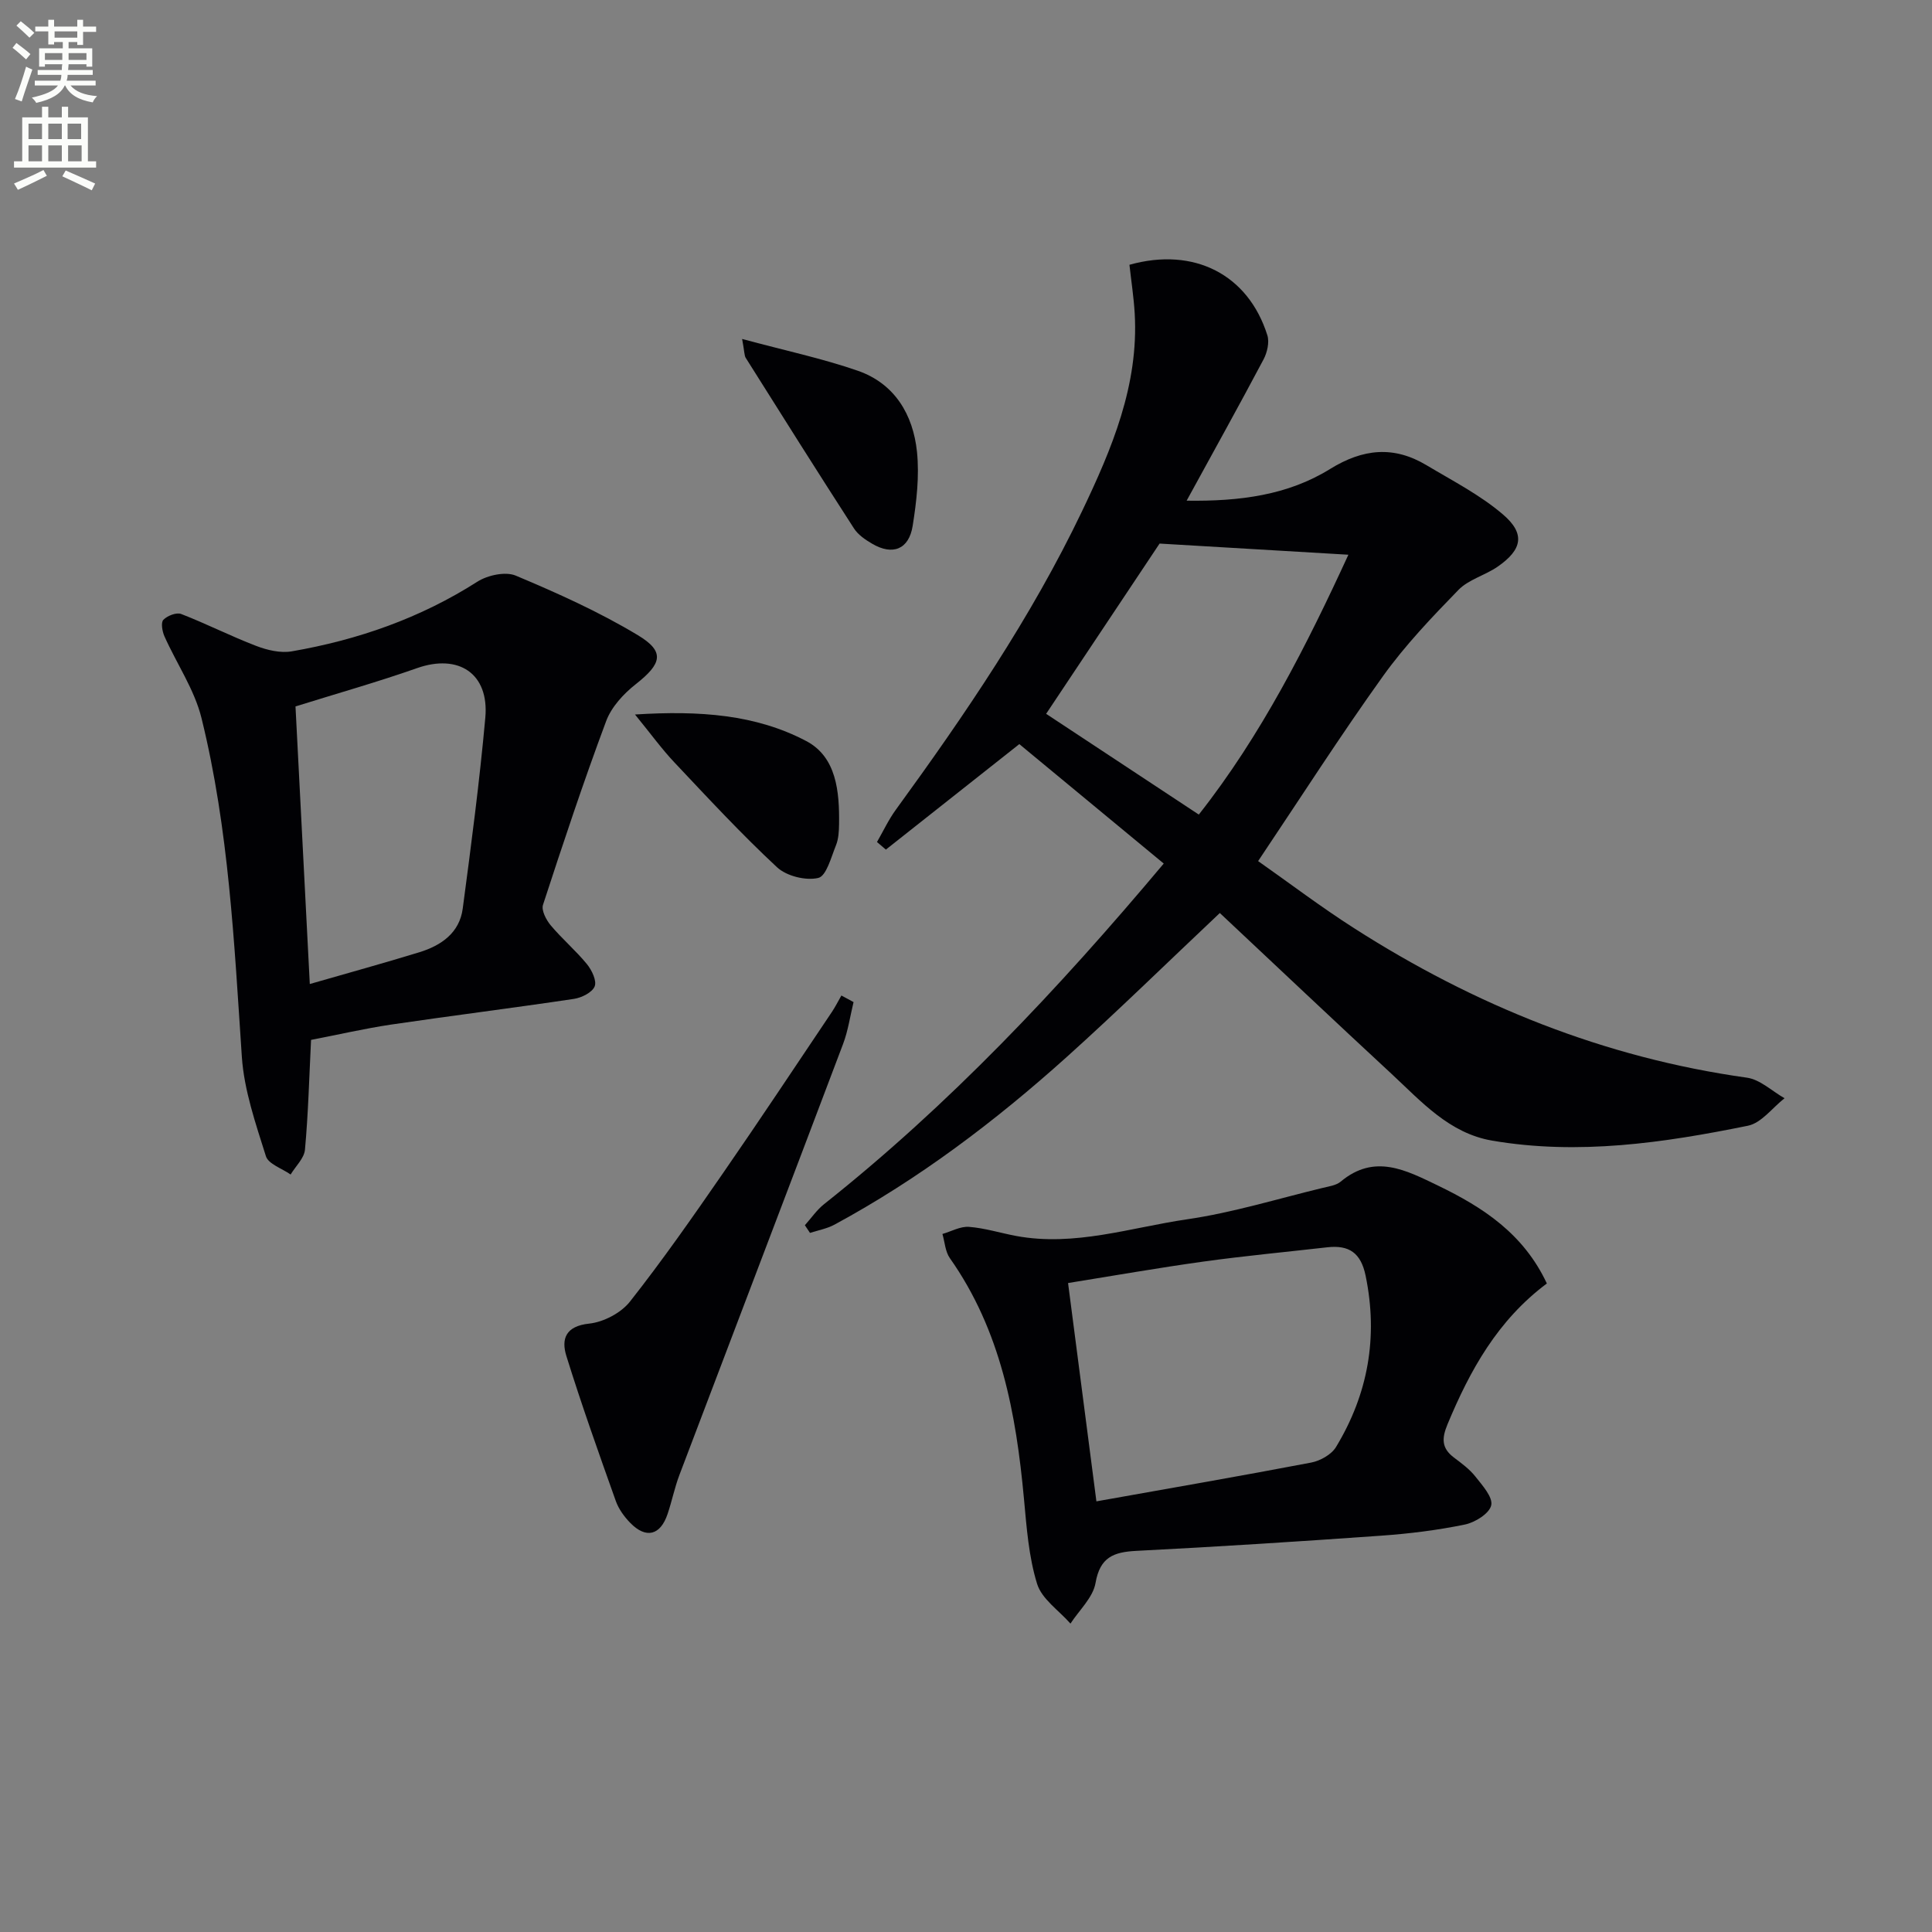 <svg enable-background="new 0 0 400 400" viewBox="0 0 400 400" xmlns="http://www.w3.org/2000/svg"><rect x="0" y="0" width="400" height="400" fill="#808080" stroke="none"/><path d="m2.6 9.9.8-1c.9.7 1.9 1.4 2.9 2.3l-.9 1.1c-1.1-1-2-1.8-2.8-2.4zm.5 10.6c.9-2.1 1.6-4.3 2.3-6.7.4.2.8.4 1.3.6-.7 2.1-1.5 4.3-2.2 6.6zm.3-15.2.9-.9c1 .8 2 1.6 2.8 2.4l-1 1c-.9-.9-1.8-1.7-2.7-2.5zm12.6-1.2h1.2v1.4h2.7v1.1h-2.7v2.7h-1.2v-.6h-1.8v1.3h4.9v3.8h-1.2v-.5h-3.7c0 .4-.1.9-.1 1.2h5.1v1h-5.2c0 .5-.1.9-.2 1.2h6v1h-5.2c1.1 1.3 2.9 2 5.5 2.2-.4.4-.7.8-.9 1.3-2.9-.5-4.8-1.6-5.7-3.5h-.1c-.8 1.7-2.7 2.9-5.9 3.6-.2-.4-.6-.8-.9-1.1 2.8-.6 4.6-1.4 5.4-2.5h-4.8v-1h5.3c.1-.3.2-.7.2-1.2h-4.9v-1h5c0-.4 0-.8.1-1.2h-3.6v.5h-1.2v-3.8h4.9v-1.3h-1.8v.5h-1.2v-2.7h-2.7v-1h2.7v-1.4h1.2v1.4h4.8zm-6.7 8.3h3.6c0-.4 0-.9 0-1.4h-3.6zm1.9-4.6h4.8v-1.3h-4.7v1.3zm6.7 3.2h-3.7v1.4h3.7z" fill="#fbfcfa"/><path d="m8.7 22.1h1.3v2.2h2.8v-2.2h1.3v2.2h4.1v9.1h1.7v1.3h-17v-1.3h1.7v-9.1h4.1zm.3 13.1.7 1.2c-1.8.9-3.8 1.9-6 2.9-.2-.4-.5-.8-.8-1.3 2.3-1 4.4-1.9 6.1-2.8zm-3.1-6.4h2.8v-3.2h-2.8zm0 4.6h2.8v-3.3h-2.8zm4.1-4.6h2.8v-3.2h-2.8zm0 4.6h2.8v-3.3h-2.8zm3.6 1.9c2.1.9 4.1 1.8 6.1 2.7l-.7 1.4c-2.2-1.1-4.2-2-6.1-2.9zm3.2-9.7h-2.8v3.2h2.8zm-2.7 7.8h2.8v-3.3h-2.8z" fill="#fbfcfa"/><g fill="#010104"><path d="m252.55 189.03c-11.11 10.48-21.21 20.38-31.72 29.83-14.77 13.27-30.55 25.22-48.08 34.7-1.54.83-3.36 1.15-5.05 1.7-.35-.53-.7-1.06-1.06-1.59 1.31-1.46 2.45-3.15 3.97-4.36 25.83-20.49 48.32-44.3 70.33-70.52-10.17-8.41-20.18-16.69-29.9-24.73-9.84 7.78-18.74 14.81-27.63 21.84-.61-.52-1.23-1.05-1.84-1.57 1.29-2.23 2.39-4.61 3.9-6.68 14.31-19.68 28-39.75 38.53-61.76 6.18-12.93 11.78-26.13 10.93-40.97-.2-3.41-.73-6.8-1.09-10.1 13.41-3.76 24.6 2.05 28.55 14.59.46 1.46-.03 3.57-.79 5.01-5.05 9.53-10.29 18.95-15.92 29.24 11 .16 20.95-1.14 29.68-6.55 6.85-4.24 13.22-4.85 20.01-.78 5.38 3.22 11.08 6.14 15.8 10.18 4.68 4 4 7.29-1.11 10.82-2.59 1.79-6 2.64-8.11 4.81-5.51 5.66-11.02 11.44-15.61 17.84-8.81 12.29-16.97 25.04-25.86 38.3 6.57 4.62 13.03 9.52 19.85 13.88 24.94 15.97 51.84 26.83 81.34 30.96 2.75.38 5.21 2.79 7.8 4.26-2.51 1.96-4.78 5.12-7.58 5.69-17.46 3.55-35.08 6.13-52.93 3.09-8.92-1.52-14.69-8.11-20.88-13.85-11.84-10.96-23.55-22.04-35.53-33.28zm-12.47-76.49c-7.55 11.33-15.79 23.7-23.49 35.25 10.25 6.77 20.79 13.72 31.61 20.86 12.94-16.42 22.37-35.11 30.97-53.8-13.25-.79-26.07-1.54-39.09-2.31z"/><path d="m64.4 215.3c-.39 7.86-.58 15.31-1.26 22.72-.16 1.79-1.94 3.44-2.97 5.15-1.77-1.25-4.61-2.16-5.12-3.8-2.11-6.73-4.51-13.62-4.98-20.58-1.58-23.53-2.68-47.12-8.35-70.11-1.46-5.92-5.15-11.28-7.68-16.95-.45-1.02-.76-2.84-.22-3.4.82-.85 2.71-1.59 3.69-1.21 5.25 2.03 10.3 4.61 15.56 6.62 2.28.87 5.02 1.52 7.36 1.11 13.68-2.37 26.58-6.87 38.39-14.41 2.13-1.36 5.83-2.16 7.97-1.26 8.64 3.63 17.28 7.51 25.29 12.34 5.67 3.41 4.93 5.9-.46 10.14-2.52 1.98-5.03 4.71-6.12 7.63-4.69 12.56-8.92 25.3-13.08 38.05-.37 1.14.66 3.11 1.59 4.23 2.35 2.8 5.17 5.2 7.49 8.02 1.02 1.24 2.09 3.47 1.62 4.63-.51 1.26-2.7 2.35-4.3 2.59-12.63 1.89-25.3 3.47-37.93 5.33-5.56.84-11.03 2.11-16.49 3.16zm-3.22-69.04c.98 19.03 1.97 38.24 2.96 57.47 7.75-2.24 15.24-4.29 22.66-6.57 4.52-1.39 8.32-3.99 9-9.02 1.75-13.16 3.49-26.34 4.68-39.56.82-9.15-5.54-13.29-14.17-10.24-8.1 2.85-16.39 5.19-25.13 7.92z"/><path d="m320.26 265.73c-10.2 7.62-15.92 17.98-20.57 29.16-1.21 2.91-1.25 4.93 1.32 6.87 1.59 1.2 3.25 2.41 4.46 3.95 1.44 1.82 3.65 4.28 3.27 5.95-.38 1.7-3.35 3.55-5.46 3.98-5.67 1.17-11.47 1.89-17.25 2.3-16.91 1.2-33.83 2.29-50.76 3.15-4.69.24-7.53 1.3-8.45 6.64-.52 3.02-3.38 5.63-5.19 8.42-2.39-2.72-5.93-5.07-6.91-8.23-1.74-5.61-2.17-11.69-2.72-17.61-1.63-17.7-4.79-34.86-15.34-49.82-.96-1.36-1.05-3.32-1.54-5.01 1.84-.53 3.72-1.61 5.51-1.47 3.27.25 6.48 1.27 9.74 1.88 12.12 2.25 23.71-1.74 35.43-3.45 9.47-1.38 18.72-4.25 28.05-6.5 1.28-.31 2.78-.51 3.73-1.3 7.02-5.87 13.54-2.35 20.14.82 9.29 4.49 17.7 9.94 22.54 20.27zm-93.26 45.11c15.42-2.75 29.96-5.26 44.46-8.03 1.88-.36 4.19-1.65 5.14-3.21 6.64-10.96 8.76-22.75 6.14-35.46-.98-4.77-3.44-6.41-7.95-5.9-8.58.98-17.18 1.78-25.73 2.97-9.29 1.29-18.53 2.92-27.93 4.43 1.96 15.07 3.87 29.83 5.87 45.2z"/><path d="m176.72 207.47c-.71 2.91-1.13 5.93-2.18 8.7-11.24 29.75-22.6 59.45-33.87 89.19-1 2.63-1.55 5.42-2.45 8.08-1.49 4.45-4.46 5.2-7.72 1.87-1.25-1.28-2.41-2.87-3-4.53-3.55-9.97-7.1-19.94-10.24-30.04-1.09-3.52-.16-6.19 4.72-6.7 2.99-.32 6.59-2.21 8.44-4.55 6.76-8.58 13.03-17.57 19.25-26.57 7.65-11.06 15.08-22.27 22.58-33.43.72-1.08 1.3-2.25 1.95-3.38.84.46 1.68.91 2.52 1.36z"/><path d="m153.65 70.18c8.85 2.39 16.56 4.02 23.95 6.58 7.65 2.66 11.45 9.1 12.25 16.77.52 5.04-.09 10.3-.89 15.34-.78 4.89-4.15 6.19-8.38 3.71-1.41-.82-2.92-1.85-3.77-3.17-7.56-11.71-14.99-23.51-22.41-35.31-.31-.49-.25-1.22-.75-3.92z"/><path d="m131.47 147.93c13.44-.85 25.04.01 35.46 5.5 6.27 3.3 6.88 10.49 6.79 17.16-.02 1.48-.1 3.08-.64 4.42-1 2.46-1.99 6.37-3.67 6.76-2.59.6-6.56-.38-8.53-2.21-7.41-6.89-14.3-14.34-21.25-21.71-2.62-2.77-4.86-5.88-8.16-9.92z"/></g></svg>

